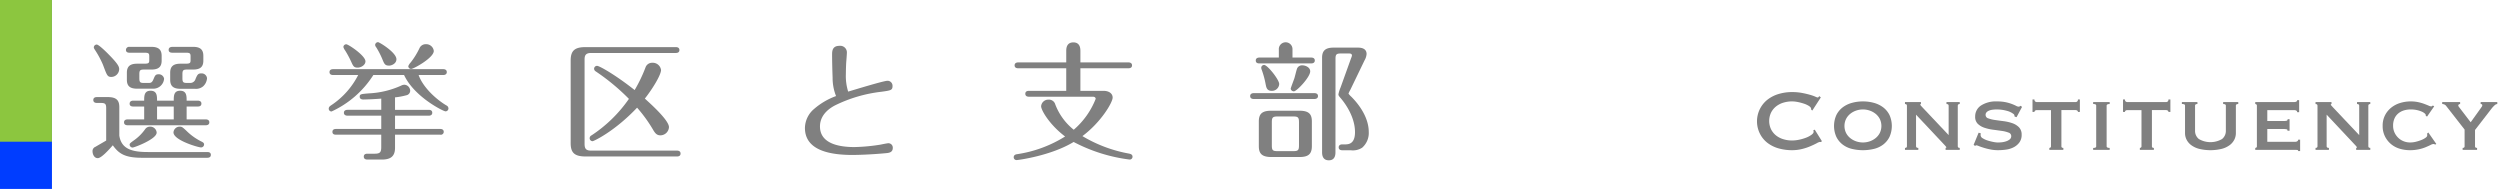 <svg xmlns="http://www.w3.org/2000/svg" viewBox="0 0 529.273 40">
  <defs>
    <style>
      .cls-1 {
        fill: #003dff;
      }

      .cls-2 {
        fill: #8cc63f;
      }

      .cls-3 {
        fill: gray;
      }
    </style>
  </defs>
  <title>title_constituency</title>
  <g id="stripe">
    <path class="cls-1" d="M11,40H0V0H11Z"/>
    <path class="cls-2" d="M11,30H0V0H11Z"/>
  </g>
  <g id="text">
    <g>
      <path class="cls-3" d="M43.885,32.188c.27,0,.755.054.755.594,0,.566-.513.621-.755.621H30.065c-3.617,0-4.913-.864-6.182-2.646-.729.837-2.4,2.726-3.185,2.726-.81,0-1.107-.917-1.107-1.43a.958.958,0,0,1,.621-.973c.4-.242,1.673-.971,2.268-1.322V22.929c0-.917-.189-1.134-1.134-1.134h-.837c-.27,0-.756-.08-.756-.621,0-.566.513-.62.756-.62h2.321c1.89,0,2.429.755,2.429,2.132v6.02c.432,2.916,2.834,3.482,6.047,3.482ZM23.1,11.619c1.943,1.971,2.132,2.538,2.132,3.023a1.689,1.689,0,0,1-1.646,1.646c-.864,0-.945-.351-1.782-2.564a19.818,19.818,0,0,0-1.7-3.158c-.189-.3-.243-.405-.243-.54a.623.623,0,0,1,.621-.594C20.914,9.433,22.561,11.052,23.1,11.619ZM39.512,25.277h4.049c.216,0,.756.054.756.621s-.54.621-.756.621H27.015c-.27,0-.756-.082-.756-.621s.486-.621.756-.621h3.509V22.551H28.2c-.3,0-.756-.08-.756-.594s.405-.648.756-.648h2.321c0-.971,0-2.1,1.35-2.1,1.377,0,1.377,1.106,1.377,2.1h3.536c0-1,0-2.1,1.35-2.1,1.376,0,1.376,1.106,1.376,2.1h2.375c.243,0,.756.082.756.621,0,.567-.513.621-.756.621H39.512ZM30.6,13.481c.837,0,1-.135,1-.7v-.891c0-.594-.162-.729-1-.729H27.419c-.216,0-.756-.027-.756-.594a.664.664,0,0,1,.756-.648h4.616c1.539,0,2.187.594,2.187,1.917v1c0,1.376-.729,1.89-2.187,1.89H30.5c-.81,0-1,.135-1,1v.837c0,.891.216,1,1,1h1c.513,0,.729-.162,1-.81.3-.7.4-1.026,1.053-1.026a1.122,1.122,0,0,1,1.188.945,2.289,2.289,0,0,1-2.348,2.105h-3.32c-1.512,0-2.213-.513-2.213-1.89V15.4c0-1.458.81-1.917,2.213-1.917Zm2.564,14.6c0,1.377-4.724,3.158-5.1,3.158a.646.646,0,0,1-.621-.621c0-.242.216-.4.891-.891a9.815,9.815,0,0,0,2.375-2.348,1.23,1.23,0,0,1,1.026-.566A1.361,1.361,0,0,1,33.169,28.084Zm3.617-5.533H33.25v2.727h3.536Zm2.564-9.069c.81,0,1-.108,1-.7v-.891c0-.621-.216-.729-1-.729H36.462c-.243,0-.756-.054-.756-.594,0-.594.54-.621.756-.648h4.4c1.485,0,2.187.54,2.187,1.917v1c0,1.458-.81,1.89-2.187,1.89H39.62c-.837,0-1,.162-1,1v.837c0,.864.189,1,1,1h.675a1.156,1.156,0,0,0,1.107-.864c.378-.864.513-1.161,1.214-1.161a1.148,1.148,0,0,1,1.215,1.026,2.575,2.575,0,0,1-.81,1.7,2.328,2.328,0,0,1-1.728.54h-3.05c-1.512,0-2.213-.54-2.213-1.917V15.4c0-1.4.729-1.917,2.213-1.917Zm.162,14.252a12.18,12.18,0,0,0,3.266,2.294c.189.108.432.244.432.541a.639.639,0,0,1-.648.647c-.567,0-5.831-1.512-5.831-3.186a1.314,1.314,0,0,1,1.35-1.214C38.514,26.816,38.648,26.924,39.512,27.733Z"/>
      <path class="cls-3" d="M79.043,15.884a20.728,20.728,0,0,1-8.854,7.72.594.594,0,0,1-.594-.566c0-.378.216-.54.486-.729a16.852,16.852,0,0,0,5.75-6.425H70.514c-.216,0-.756-.054-.756-.621s.54-.621.756-.621H93.835c.27,0,.755.081.755.621s-.513.621-.755.621h-5.21c.864,2.456,3.482,4.994,5.857,6.425a.728.728,0,0,1,.459.647.626.626,0,0,1-.621.62c-.432,0-6.613-3.05-8.773-7.692Zm4.589,7.369h7.126c.243,0,.756.054.756.62s-.54.621-.756.621H83.632V27.3h9.556c.243,0,.756.054.756.62a.619.619,0,0,1-.756.595H83.632V31.3c0,1.971-1.134,2.482-2.834,2.482H77.829c-.189,0-.81,0-.81-.62s.594-.621.81-.621h1.484c1.134,0,1.4-.3,1.4-1.4V28.517H71.134c-.27,0-.756-.054-.756-.595,0-.566.486-.62.756-.62h9.583V24.494H73.591c-.27,0-.783-.08-.783-.621,0-.566.54-.62.783-.62h7.126V20.877c-1.62.134-3.4.189-3.779.189-.27,0-.783-.055-.783-.594s.27-.567,1.863-.7a18.682,18.682,0,0,0,6.91-1.646,1.554,1.554,0,0,1,.7-.189,1.313,1.313,0,0,1,1.215,1.3,1.007,1.007,0,0,1-.864.945,14.8,14.8,0,0,1-2.349.432ZM74.319,13A20.669,20.669,0,0,0,73.078,10.7a2.359,2.359,0,0,1-.378-.729.6.6,0,0,1,.621-.594c.432,0,4.049,2.4,4.049,3.617,0,.729-.864,1.323-1.673,1.323S74.751,13.94,74.319,13Zm6.586-.567a17,17,0,0,0-1.242-2.4.985.985,0,0,1-.243-.513.623.623,0,0,1,.621-.594c.27,0,3.887,2.187,3.887,3.617,0,.918-1.025,1.35-1.539,1.35C81.5,13.886,81.365,13.563,80.906,12.429Zm10.932-1.646c0,1.458-4.292,3.806-4.778,3.806a.6.6,0,0,1-.621-.594,2.541,2.541,0,0,1,.513-.783,15.7,15.7,0,0,0,1.862-3.023,1.436,1.436,0,0,1,1.35-.837A1.615,1.615,0,0,1,91.838,10.782Z"/>
      <path class="cls-3" d="M143.083,9.972c.271,0,.756.081.756.621,0,.567-.513.621-.756.621H125.16c-1.215,0-1.4.567-1.4,1.4V30.486c0,1.107.433,1.4,1.4,1.4h18.166c.27,0,.756.081.756.621,0,.566-.513.621-.756.621H124c-2.429,0-3.185-.838-3.185-2.835V12.807c0-2.187.972-2.834,3.185-2.834Zm-1.457,16.952a1.83,1.83,0,0,1-1.809,1.728c-.756,0-1.08-.433-1.431-.972a30.13,30.13,0,0,0-3.51-4.886c-4.8,5.075-9.2,7.1-9.42,7.1a.628.628,0,0,1-.621-.621.679.679,0,0,1,.405-.62,29.087,29.087,0,0,0,7.908-7.72A45.171,45.171,0,0,0,126.1,15.1a.675.675,0,0,1-.324-.54.626.626,0,0,1,.621-.621c.513,0,3.941,1.943,7.963,5.128a30.83,30.83,0,0,0,2.295-4.778,1.471,1.471,0,0,1,1.431-1,1.769,1.769,0,0,1,1.862,1.539c0,.972-1.646,3.779-3.429,6.046C138.413,22.578,141.626,25.574,141.626,26.924Z"/>
      <path class="cls-3" d="M176.271,16.424c-.055-1.323-.108-3.482-.108-4.832,0-.7,0-1.89,1.565-1.89a1.406,1.406,0,0,1,1.565,1.458c0,.3-.107,1.646-.135,1.97-.054.783-.081,2.132-.081,2.564a11.159,11.159,0,0,0,.486,3.7c1.3-.377,7.5-2.294,8.341-2.294a1.06,1.06,0,0,1,1.053,1.106c0,.891-.378.945-2.321,1.215a29.945,29.945,0,0,0-9.8,2.861c-.675.351-3.239,1.7-3.239,4.48,0,3.645,4.022,4.373,7.288,4.373a39.1,39.1,0,0,0,5.507-.514c.27-.053,1.457-.3,1.7-.3a.931.931,0,0,1,.918,1c0,.971-.863,1.053-1.431,1.105-3.4.324-6.316.379-7.072.379-4.534,0-10.095-.837-10.095-5.723a5.379,5.379,0,0,1,1.943-4.021A14.841,14.841,0,0,1,177,20.337,10.31,10.31,0,0,1,176.271,16.424Z"/>
      <path class="cls-3" d="M225.732,19.231V14.453H215.557c-.243,0-.756-.054-.756-.621,0-.54.513-.621.756-.621h10.176V10.836c0-.486,0-1.862,1.512-1.862,1.485,0,1.485,1.4,1.485,1.862v2.375h10.176c.243,0,.756.081.756.621,0,.566-.513.621-.756.621H228.729v4.778h4.886c1.133,0,1.943.54,1.943,1.431,0,1.026-2.457,5.209-6.4,8.152a29.25,29.25,0,0,0,9.853,3.7c.539.107.756.3.756.674a.6.6,0,0,1-.595.594A34.521,34.521,0,0,1,227.3,30.055c-4.8,2.916-11.715,3.833-12.066,3.833a.589.589,0,0,1-.621-.594c0-.405.3-.594.676-.647a26.447,26.447,0,0,0,10.2-3.752c-3.348-2.537-5.075-5.588-5.075-6.4a1.524,1.524,0,0,1,1.593-1.4,1.38,1.38,0,0,1,1.4,1,12.575,12.575,0,0,0,3.914,5.372,16.654,16.654,0,0,0,4.643-6.532c0-.27-.216-.459-.566-.459H217.824c-.271,0-.756-.081-.756-.621s.459-.621.756-.621Z"/>
      <path class="cls-3" d="M278.274,19.717c.27,0,.756.081.756.621s-.513.621-.756.621H265.426c-.27,0-.756-.081-.756-.621s.513-.621.756-.621Zm-7.531-7.531V10.539a1.448,1.448,0,1,1,2.889-.108v1.754H277.6c.216,0,.756.054.756.621s-.54.621-.756.621H266.613c-.27,0-.756-.054-.756-.621,0-.513.459-.621.756-.621Zm6.991,18.76c0,1.781-.891,2.295-2.618,2.295H269.15c-2.024,0-2.645-.756-2.645-2.295V25.709c0-1.7.81-2.268,2.645-2.268h5.966c2.024,0,2.618.756,2.618,2.268Zm-8.476-11.714c-1.053,0-1.161-.7-1.3-1.35a18.423,18.423,0,0,0-.81-3.023,1.67,1.67,0,0,1-.135-.486.611.611,0,0,1,.621-.621c.7,0,3.185,3.1,3.185,4.049A1.527,1.527,0,0,1,269.259,19.231Zm5.749,6.667c0-1.025-.188-1.242-1.214-1.242h-3.32c-1.053,0-1.215.243-1.215,1.242v4.885c0,1.026.188,1.215,1.215,1.215h3.32c1.025,0,1.214-.215,1.214-1.215Zm2.376-10.8c0,1.242-2.861,4.238-3.455,4.238a.682.682,0,0,1-.675-.54c0-.189.675-1.889.782-2.24.108-.324.459-1.835.594-2.105a1.138,1.138,0,0,1,1.08-.621C276.438,13.833,277.384,14.291,277.384,15.1Zm5.345,17.086c0,.432,0,1.754-1.4,1.754-1.431,0-1.431-1.322-1.431-1.754V12.213c0-1.593.837-2.133,2.457-2.133h5.074c.432,0,1.89,0,1.89,1.35a3.1,3.1,0,0,1-.432,1.35l-3.023,6.262a4.806,4.806,0,0,0-.378.783,4.31,4.31,0,0,0,.594.648c.675.675,3.7,3.752,3.7,7.477a4.126,4.126,0,0,1-1.4,3.32,3.6,3.6,0,0,1-2.43.54h-1.781c-.271,0-.756-.081-.756-.621,0-.432.351-.62.729-.62h.594c.729,0,2.133-.055,2.133-2.592,0-3.859-2.97-7.126-3.158-7.342-.271-.324-.352-.458-.352-.675a7.416,7.416,0,0,1,.459-1.458l2.24-6.235a1.857,1.857,0,0,0,.162-.513c0-.243-.135-.432-.594-.432h-1.781c-.945,0-1.106.243-1.106,1.134Z"/>
    </g>
    <g>
      <path class="cls-3" d="M385.525,30.072a.631.631,0,0,1-.127-.012.72.72,0,0,0-.127-.012,2.136,2.136,0,0,0-.655.277q-.517.275-1.312.62a11.559,11.559,0,0,1-1.8.6,8.74,8.74,0,0,1-2.116.252,10.431,10.431,0,0,1-2.783-.367,6.944,6.944,0,0,1-2.357-1.139,5.628,5.628,0,0,1-1.622-1.92,5.846,5.846,0,0,1,1.622-7.314,7.174,7.174,0,0,1,2.357-1.173,9.862,9.862,0,0,1,2.783-.391,11.294,11.294,0,0,1,2.128.184q.954.184,1.667.391a9.253,9.253,0,0,1,1.127.391,2.036,2.036,0,0,0,.506.184.235.235,0,0,0,.2-.115c.053-.076.1-.138.126-.184l.345.276L383.685,23.4l-.229-.16a.822.822,0,0,0-.012-.139q-.012-.069-.035-.161c-.03-.169-.184-.341-.459-.518a4.8,4.8,0,0,0-1.023-.472,10.748,10.748,0,0,0-1.289-.345,6.331,6.331,0,0,0-1.253-.138,6.2,6.2,0,0,0-1.852.275,4.613,4.613,0,0,0-1.541.806,3.931,3.931,0,0,0-1.046,1.3,4.148,4.148,0,0,0,0,3.519,3.941,3.941,0,0,0,1.046,1.3,4.593,4.593,0,0,0,1.541.8,6.2,6.2,0,0,0,1.852.275,7.338,7.338,0,0,0,1.541-.172,9.265,9.265,0,0,0,1.472-.437,4.831,4.831,0,0,0,1.115-.6c.3-.223.449-.434.449-.633a.43.43,0,0,0-.092-.275l.322-.184,1.518,2.438Z"/>
      <path class="cls-3" d="M394.4,21.471a8.547,8.547,0,0,1,2.381.322,5.746,5.746,0,0,1,1.943.965,4.62,4.62,0,0,1,1.311,1.622,5.67,5.67,0,0,1,0,4.577,4.6,4.6,0,0,1-1.311,1.621,5.262,5.262,0,0,1-1.943.932,10.015,10.015,0,0,1-4.762,0,5.255,5.255,0,0,1-1.943-.932,4.6,4.6,0,0,1-1.311-1.621,5.659,5.659,0,0,1,0-4.577,4.62,4.62,0,0,1,1.311-1.622,5.737,5.737,0,0,1,1.943-.965A8.542,8.542,0,0,1,394.4,21.471Zm0,1.7a4.378,4.378,0,0,0-1.437.242,4.067,4.067,0,0,0-1.254.689,3.419,3.419,0,0,0-.885,1.093,3.412,3.412,0,0,0,0,2.944,3.4,3.4,0,0,0,.885,1.092,4.049,4.049,0,0,0,1.254.69,4.4,4.4,0,0,0,2.875,0,4.083,4.083,0,0,0,1.254-.69,3.418,3.418,0,0,0,.885-1.092,3.412,3.412,0,0,0,0-2.944,3.432,3.432,0,0,0-.885-1.093,4.1,4.1,0,0,0-1.254-.689A4.391,4.391,0,0,0,394.4,23.172Z"/>
      <path class="cls-3" d="M403.3,31.314q.415,0,.414-.345v-8.6q0-.344-.414-.345v-.414h3.381v.414c-.107.016-.16.054-.16.115,0,.077.168.284.506.62l5.52,5.843V22.367q0-.344-.46-.345v-.414h2.806v.414c-.275,0-.414.115-.414.345v8.6c0,.229.139.345.414.345v.414H411.9v-.414c.107,0,.162-.038.162-.115,0-.061-.073-.168-.219-.322s-.311-.329-.494-.528l-5.705-6.072V30.97c0,.229.162.345.483.345v.414H403.3Z"/>
      <path class="cls-3" d="M419.334,28.209a1.714,1.714,0,0,1-.012.2,1.972,1.972,0,0,0-.012.219.792.792,0,0,0,.438.633,4.247,4.247,0,0,0,1.047.483,10.087,10.087,0,0,0,1.219.31,5.359,5.359,0,0,0,.954.115c.214,0,.479-.015.794-.045a4.388,4.388,0,0,0,.932-.2,2.362,2.362,0,0,0,.781-.414.86.86,0,0,0,.322-.7.773.773,0,0,0-.563-.736,6.2,6.2,0,0,0-1.415-.356q-.85-.126-1.84-.253a9.433,9.433,0,0,1-1.84-.414,3.735,3.735,0,0,1-1.414-.827,2.019,2.019,0,0,1-.564-1.53,2.743,2.743,0,0,1,1.22-2.346,5.8,5.8,0,0,1,3.427-.874,8.581,8.581,0,0,1,1.852.172,8.839,8.839,0,0,1,2.162.76,1.243,1.243,0,0,0,.494.172.533.533,0,0,0,.276-.057c.062-.039.138-.081.229-.127l.254.253-1.15,2.162-.414-.138c-.016-.092-.031-.185-.046-.276a.471.471,0,0,0-.207-.276,3.882,3.882,0,0,0-1.427-.666,7.834,7.834,0,0,0-2.161-.277,6.223,6.223,0,0,0-.874.059,2.865,2.865,0,0,0-.736.2,1.333,1.333,0,0,0-.506.356.806.806,0,0,0-.184.54.753.753,0,0,0,.563.725,6.632,6.632,0,0,0,1.415.346q.851.126,1.84.252a9.049,9.049,0,0,1,1.841.426,3.639,3.639,0,0,1,1.414.874A2.175,2.175,0,0,1,428,28.531a2.639,2.639,0,0,1-.5,1.656,3.489,3.489,0,0,1-1.23,1.012,5.044,5.044,0,0,1-1.621.483,12.887,12.887,0,0,1-1.668.114,8.119,8.119,0,0,1-1.552-.148,13.239,13.239,0,0,1-1.4-.346q-.633-.195-1.069-.367a2.408,2.408,0,0,0-.529-.173.35.35,0,0,0-.276.138l-.321-.23,1.058-2.575Z"/>
      <path class="cls-3" d="M433.869,31.314a.4.4,0,0,0,.23-.08.3.3,0,0,0,.115-.265V23.311h-2.99a.687.687,0,0,0-.345.092.318.318,0,0,0-.161.3H430.3V21.057h.414a.507.507,0,0,0,.161.438.581.581,0,0,0,.345.114h8.188a.586.586,0,0,0,.345-.114.507.507,0,0,0,.161-.437h.414V23.7h-.414a.318.318,0,0,0-.161-.3.693.693,0,0,0-.345-.092h-2.99V30.97q0,.344.414.345v.414h-2.968Z"/>
      <path class="cls-3" d="M443.139,31.314a1.1,1.1,0,0,0,.506-.08.284.284,0,0,0,.139-.265v-8.6a.281.281,0,0,0-.139-.264,1.085,1.085,0,0,0-.506-.081v-.414h3.5v.414q-.645,0-.645.345v8.6q0,.344.645.345v.414h-3.5Z"/>
      <path class="cls-3" d="M453.028,31.314a.394.394,0,0,0,.229-.08.3.3,0,0,0,.115-.265V23.311h-2.99a.687.687,0,0,0-.344.092.319.319,0,0,0-.162.3h-.414V21.057h.414a.507.507,0,0,0,.162.438.581.581,0,0,0,.344.114h8.189a.585.585,0,0,0,.344-.114.507.507,0,0,0,.162-.437h.414V23.7h-.414a.319.319,0,0,0-.162-.3.692.692,0,0,0-.344-.092h-2.99V30.97q0,.344.414.345v.414h-2.968Z"/>
      <path class="cls-3" d="M465.219,22.023c-.338,0-.506.115-.506.346V27.65a2.193,2.193,0,0,0,.8,1.776,4.861,4.861,0,0,0,4.922,0,2.193,2.193,0,0,0,.8-1.776V22.369q0-.346-.574-.346v-.415h3.2v.414q-.505,0-.506.345v5.819a3.061,3.061,0,0,1-.322,1.368,3.326,3.326,0,0,1-.977,1.162,4.875,4.875,0,0,1-1.68.793,10.2,10.2,0,0,1-4.807,0,4.861,4.861,0,0,1-1.679-.793,3.308,3.308,0,0,1-.978-1.162,3.061,3.061,0,0,1-.322-1.368V22.367a.281.281,0,0,0-.138-.264,1.163,1.163,0,0,0-.529-.081v-.414h3.289Z"/>
      <path class="cls-3" d="M486.332,23.748c0-.291-.237-.437-.713-.437h-5.611v2.3h3.542a2.062,2.062,0,0,0,.574-.058q.185-.056.185-.311h.414v2.438h-.46a.22.22,0,0,0-.185-.311,3.417,3.417,0,0,0-.713-.058h-3.357v2.714H485.9a.8.8,0,0,0,.46-.126.388.388,0,0,0,.184-.334h.414v2.415h-.414a.2.2,0,0,0-.184-.229,3.752,3.752,0,0,0-.46-.023h-8.441v-.414a.4.4,0,0,0,.23-.08.3.3,0,0,0,.115-.265v-8.6a.3.3,0,0,0-.115-.264.394.394,0,0,0-.23-.081v-.414h8.165q.713,0,.713-.414h.414v2.554Z"/>
      <path class="cls-3" d="M490.22,31.314c.275,0,.414-.115.414-.345v-8.6c0-.229-.139-.345-.414-.345v-.414H493.6v.414c-.107.016-.161.054-.161.115q0,.116.506.62l5.521,5.843V22.367c0-.229-.154-.345-.46-.345v-.414h2.806v.414q-.415,0-.414.345v8.6q0,.344.414.345v.414h-2.99v-.414c.107,0,.161-.038.161-.115,0-.061-.073-.168-.219-.322s-.311-.329-.494-.528l-5.7-6.072V30.97q0,.344.483.345v.414H490.22Z"/>
      <path class="cls-3" d="M513.564,24.506a.382.382,0,0,0-.012-.092.47.47,0,0,1-.012-.115c0-.076-.076-.18-.229-.31a2.674,2.674,0,0,0-.655-.38,5.5,5.5,0,0,0-1-.311,5.914,5.914,0,0,0-1.265-.127,4.929,4.929,0,0,0-1.507.219,3.387,3.387,0,0,0-1.185.656,2.931,2.931,0,0,0-.782,1.08,3.715,3.715,0,0,0-.275,1.473,3.422,3.422,0,0,0,.311,1.483,3.656,3.656,0,0,0,.816,1.127,3.446,3.446,0,0,0,1.149.713,3.7,3.7,0,0,0,1.312.241,5.2,5.2,0,0,0,1.265-.16,8.443,8.443,0,0,0,1.173-.38,3.855,3.855,0,0,0,.862-.472c.223-.168.334-.322.334-.46v-.185a.948.948,0,0,0-.023-.229l.254-.229,1.7,2.438-.229.115a1.24,1.24,0,0,0-.392-.115,1.606,1.606,0,0,0-.6.207c-.276.139-.625.295-1.047.472a8.525,8.525,0,0,1-1.472.448,8.753,8.753,0,0,1-1.874.184,7.514,7.514,0,0,1-2.094-.3,5.151,5.151,0,0,1-1.84-.954,5.081,5.081,0,0,1-1.311-1.633,4.854,4.854,0,0,1-.506-2.266,4.783,4.783,0,0,1,.506-2.254,5.009,5.009,0,0,1,1.334-1.622,5.654,5.654,0,0,1,1.9-.977,7.572,7.572,0,0,1,2.2-.322,7.437,7.437,0,0,1,1.6.16,9.466,9.466,0,0,1,1.276.369q.552.207.92.367a1.562,1.562,0,0,0,.529.161.287.287,0,0,0,.2-.069.869.869,0,0,1,.173-.114l.275.161-1.518,2.185Z"/>
      <path class="cls-3" d="M517.865,22.414a.913.913,0,0,0-.391-.3,1.156,1.156,0,0,0-.437-.093v-.414h3.795v.414a.5.5,0,0,0-.253.081.243.243,0,0,0-.138.218.392.392,0,0,0,.092.253c.062.077.13.17.207.276l2.323,3.036,2.047-2.852.311-.449a.505.505,0,0,0,.1-.287c0-.123-.038-.2-.115-.23a.624.624,0,0,0-.229-.046v-.414H528.7v.414a.947.947,0,0,0-.609.311,5.637,5.637,0,0,0-.587.632l-3.519,4.555v3.45q0,.344.437.345v.414h-3.059v-.414q.415,0,.414-.345V27.428Z"/>
    </g>
  </g>
</svg>
